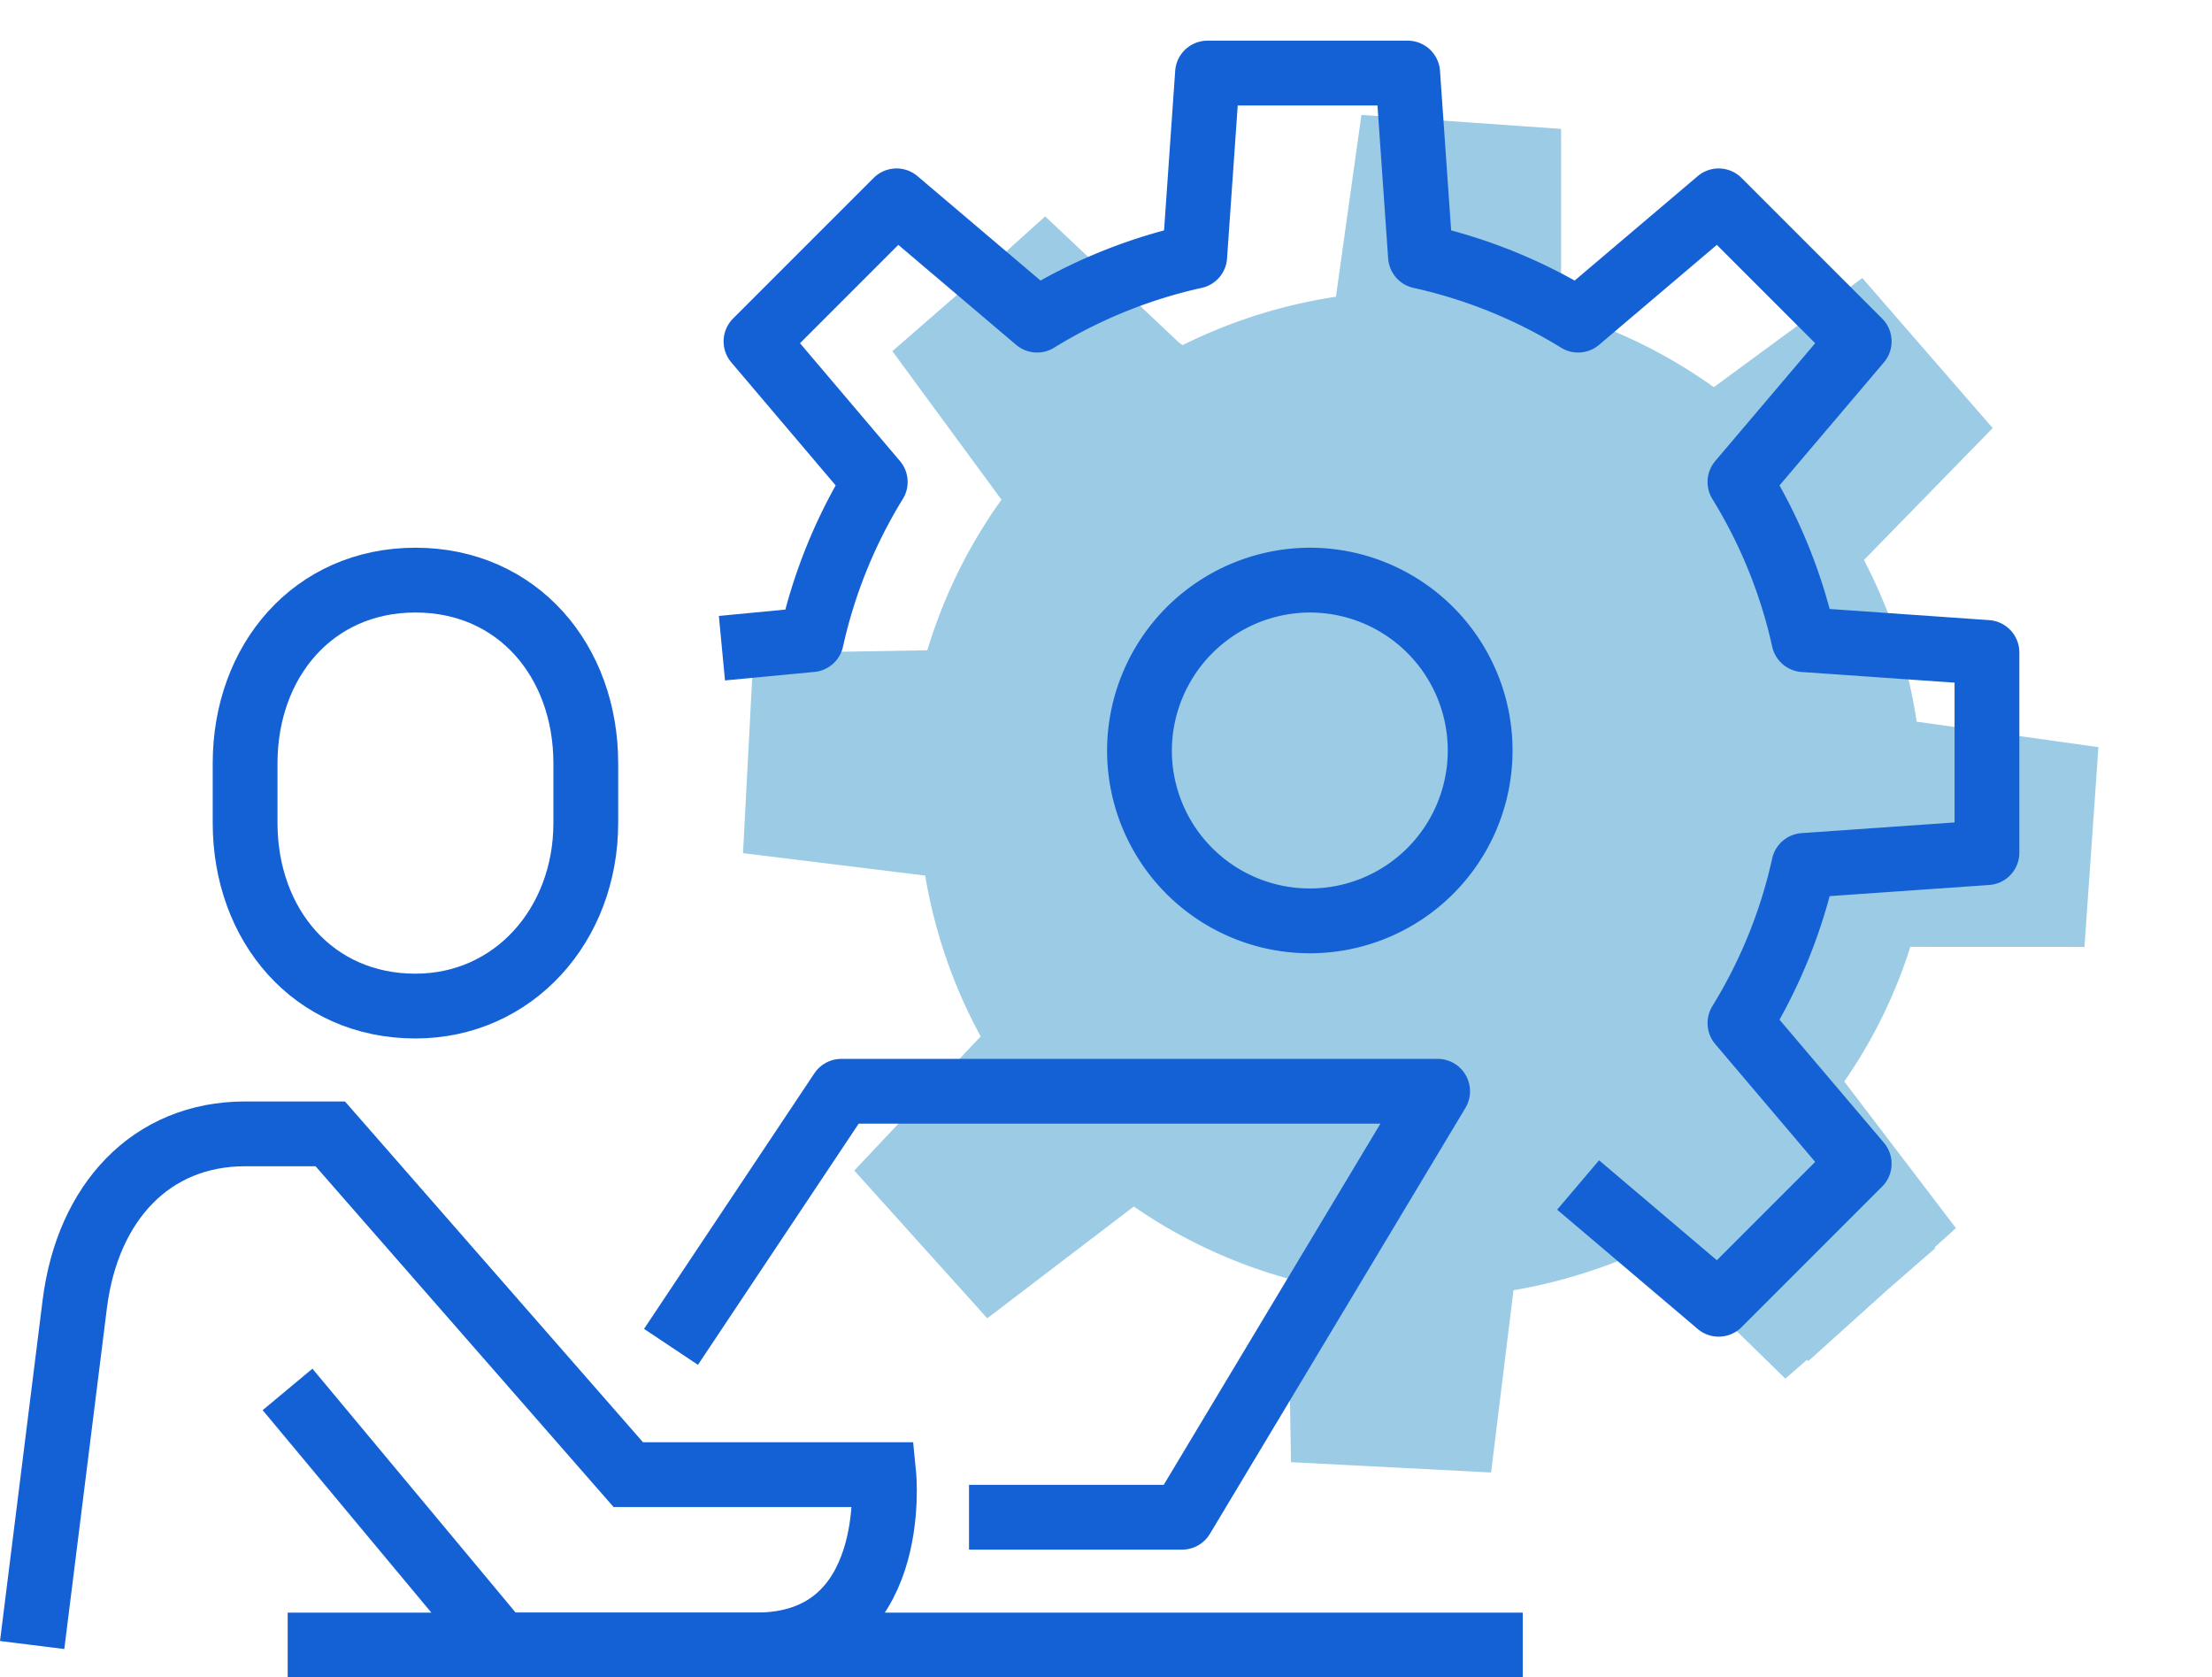<svg xmlns="http://www.w3.org/2000/svg" width="102.429" height="77.66" viewBox="0 0 102.429 77.66">
  <g id="Grupo_4098" data-name="Grupo 4098" transform="translate(-295.859 -891.225)">
    <path id="União_4" data-name="União 4" d="M12318.023,3840.419l1.479-8.373a23.669,23.669,0,0,1-6.365-4.635l-7.65,3.785-4.74-7.889,6.931-4.979a23.7,23.7,0,0,1-1.1-7.8l-8.084-2.628,2.242-8.993,7.928,1.4a23.7,23.7,0,0,1,4.7-6.188l-3.647-7.715,4.954-2.862,3.183-1.912,4.979,6.933.128.132a24.015,24.015,0,0,1,7.4-.845l2.764-8.038,8.953,2.4-1.622,8.342a23.767,23.767,0,0,1,6.282,4.746l7.715-3.648,4.6,7.97-7.017,4.858a23.82,23.82,0,0,1,.968,7.814l8.037,2.764-2.4,8.956-7.915-1.542a23.151,23.151,0,0,1-4.193,5.535l3.782,7.65-1.136.683.021.046-2.541,1.468-4.231,2.543-.05-.07-1.147.663-4.857-7.02-.136-.146a24.6,24.6,0,0,1-6.584.748l-2.628,8.084Z" transform="translate(-12468.852 -460.55) rotate(-11)" fill="#1383c1" opacity="0.417"/>
    <g id="Grupo_4097" data-name="Grupo 4097" transform="translate(-1059.152 740.115)">
      <path id="Caminho_4441" data-name="Caminho 4441" d="M1382.5,174.288a7.888,7.888,0,1,0,7.888-7.888A7.912,7.912,0,0,0,1382.5,174.288Z" transform="translate(25.275 11.568)" fill="none" stroke="#1361d5" stroke-width="3"/>
      <path id="Caminho_4442" data-name="Caminho 4442" d="M1412.339,205.972l6.508,5.522,6.508-6.508-5.522-6.508a23.674,23.674,0,0,0,2.958-7.3l8.48-.592v-9.269l-8.48-.592a23.674,23.674,0,0,0-2.958-7.3l5.522-6.508-6.508-6.508-6.508,5.522a23.665,23.665,0,0,0-7.3-2.958l-.592-8.48h-9.269l-.592,8.48a23.667,23.667,0,0,0-7.3,2.958l-6.508-5.522-6.508,6.508,5.522,6.508a23.667,23.667,0,0,0-2.958,7.3l-4.141.394" transform="translate(15.748 0)" fill="none" stroke="#1361d5" stroke-linejoin="round" stroke-width="3"/>
      <path id="Caminho_4443" data-name="Caminho 4443" d="M1369.388,186.121c-4.733,0-7.888-3.747-7.888-8.48V174.88c0-4.733,3.155-8.48,7.888-8.48s7.888,3.747,7.888,8.48v2.761C1377.277,182.374,1373.924,186.121,1369.388,186.121Z" transform="translate(4.861 11.568)" fill="none" stroke="#1361d5" stroke-width="3"/>
      <path id="Caminho_4444" data-name="Caminho 4444" d="M1356.5,203.065l1.972-15.777c.592-4.733,3.55-7.888,7.888-7.888h3.944l13.8,15.777h11.833s.789,7.888-5.917,7.888h-11.833l-9.861-11.833" transform="translate(0 24.205)" fill="none" stroke="#1361d5" stroke-width="3"/>
      <path id="Caminho_4445" data-name="Caminho 4445" d="M1371.5,190.233l7.888-11.833H1407l-11.833,19.721H1385.3" transform="translate(14.582 23.233)" fill="none" stroke="#1361d5" stroke-linejoin="round" stroke-width="3"/>
      <line id="Linha_518" data-name="Linha 518" x2="57.191" transform="translate(1368.333 227.271)" fill="none" stroke="#1361d5" stroke-linejoin="round" stroke-width="3"/>
    </g>
  </g>
</svg>
